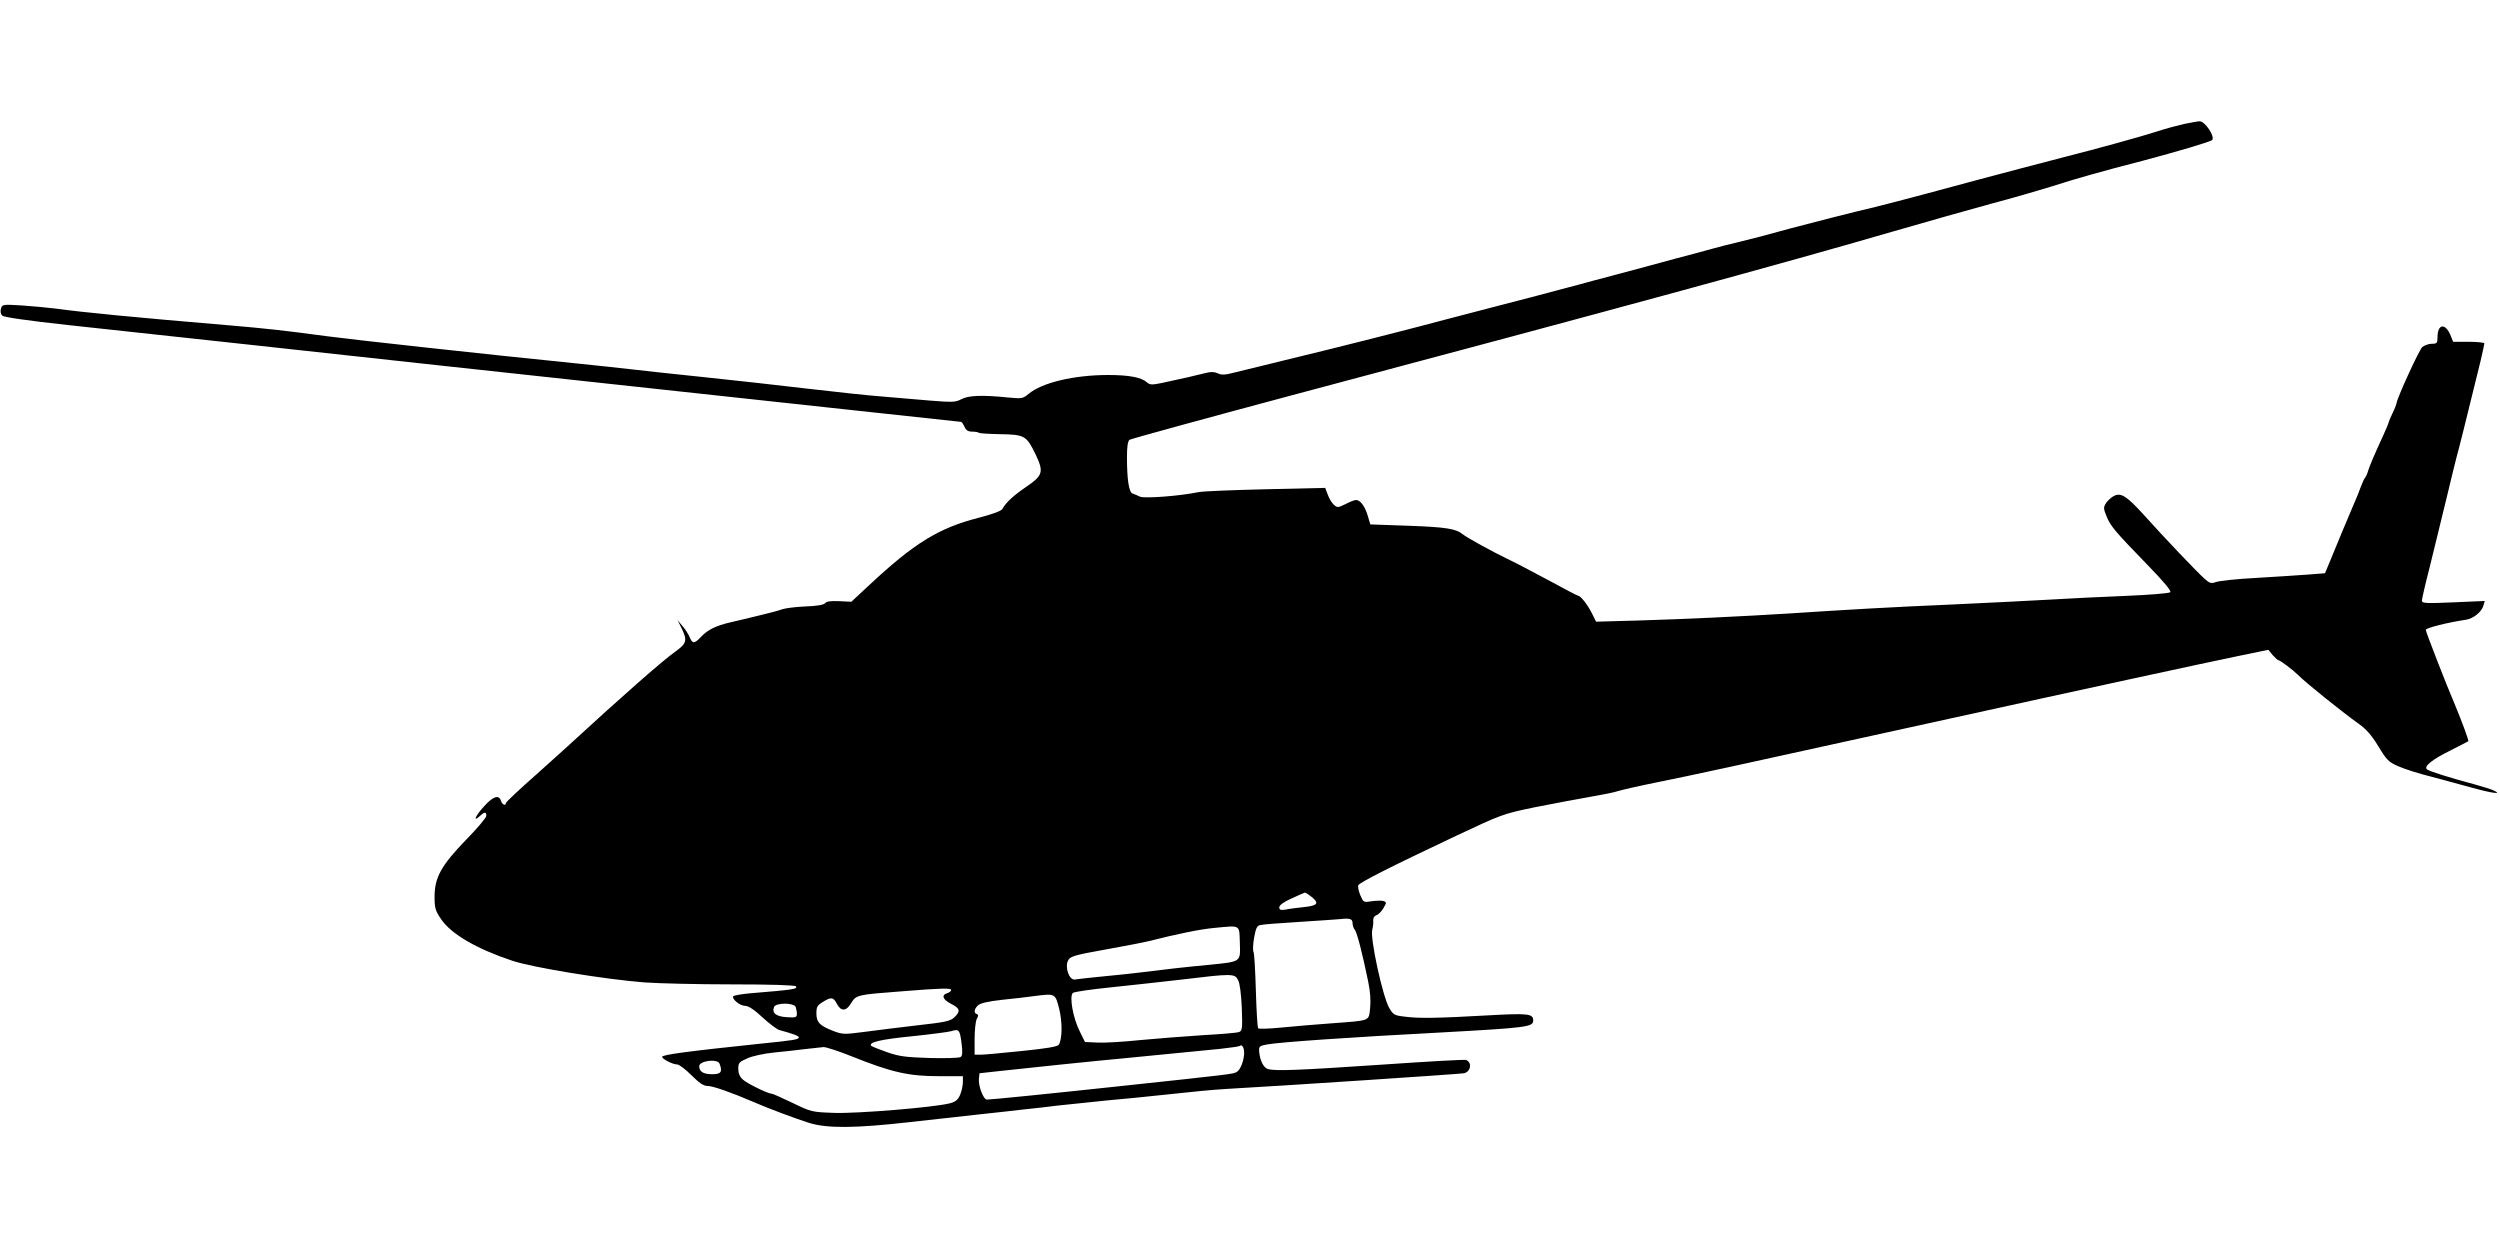 <?xml version="1.0" standalone="no"?>
<!DOCTYPE svg PUBLIC "-//W3C//DTD SVG 20010904//EN"
 "http://www.w3.org/TR/2001/REC-SVG-20010904/DTD/svg10.dtd">
<svg version="1.0" xmlns="http://www.w3.org/2000/svg"
 width="1280pt" height="640pt" viewBox="0 0 1280 640"
 preserveAspectRatio="xMidYMid meet">
<g transform="translate(0,640) scale(0.1,-0.1)"
fill="#000000" stroke="none">
<path d="M11181 5765 c-35 -8 -98 -25 -140 -39 -74 -24 -313 -90 -456 -126
-38 -10 -149 -39 -245 -64 -190 -50 -196 -52 -475 -127 -104 -28 -224 -59
-265 -69 -103 -24 -350 -87 -435 -110 -119 -33 -187 -51 -270 -71 -44 -10
-102 -25 -130 -33 -27 -8 -113 -31 -190 -51 -77 -21 -178 -48 -225 -61 -47
-12 -130 -35 -185 -49 -55 -15 -113 -31 -130 -35 -74 -20 -244 -65 -400 -105
-93 -24 -197 -51 -230 -60 -213 -57 -536 -139 -830 -210 -104 -25 -218 -53
-253 -62 -49 -13 -68 -14 -88 -4 -18 8 -36 8 -62 1 -38 -10 -125 -30 -224 -51
-50 -10 -60 -10 -75 3 -29 26 -92 38 -199 38 -175 0 -339 -39 -408 -97 -29
-24 -34 -25 -106 -18 -129 13 -202 11 -238 -9 -31 -16 -46 -16 -160 -7 -70 6
-181 15 -247 21 -66 5 -237 23 -380 40 -143 17 -386 44 -540 60 -154 16 -320
34 -370 40 -49 6 -175 19 -280 30 -448 45 -1141 121 -1275 139 -213 29 -316
40 -505 56 -464 39 -744 66 -880 85 -38 5 -116 12 -171 16 -99 6 -102 6 -109
-16 -4 -14 -2 -27 6 -36 9 -8 124 -25 344 -49 605 -65 1244 -135 1895 -206
1352 -146 1580 -171 2115 -229 303 -33 553 -60 556 -60 3 0 11 -11 17 -25 8
-18 19 -25 40 -25 16 0 31 -3 34 -6 4 -3 53 -6 111 -7 123 -2 133 -8 179 -103
43 -90 38 -108 -47 -166 -67 -46 -104 -80 -123 -114 -5 -10 -52 -27 -121 -45
-204 -52 -330 -129 -564 -348 l-88 -82 -62 3 c-42 2 -65 -1 -72 -10 -7 -9 -43
-15 -101 -17 -50 -2 -102 -9 -118 -14 -15 -6 -66 -20 -114 -31 -48 -12 -116
-28 -151 -36 -77 -18 -117 -38 -152 -75 -34 -36 -44 -36 -58 -1 -6 15 -23 41
-37 57 l-25 30 21 -42 c30 -63 26 -77 -32 -119 -64 -45 -271 -227 -543 -477
-11 -11 -89 -80 -172 -155 -84 -74 -153 -139 -153 -144 0 -16 -19 -8 -25 12
-11 33 -41 23 -89 -31 -44 -49 -56 -81 -18 -46 23 21 32 21 32 0 0 -9 -46 -64
-103 -122 -127 -131 -162 -193 -162 -292 0 -59 4 -72 34 -116 52 -76 181 -151
364 -212 105 -35 473 -95 677 -111 69 -5 270 -10 447 -10 197 0 324 -4 328
-10 9 -14 -7 -17 -238 -36 -43 -4 -80 -11 -83 -15 -8 -14 35 -49 61 -49 17 0
46 -19 89 -59 35 -32 74 -62 87 -65 70 -19 99 -30 99 -37 0 -11 -20 -15 -200
-33 -363 -38 -500 -56 -500 -67 0 -11 54 -39 77 -39 10 0 43 -25 73 -55 40
-40 62 -55 82 -55 28 0 122 -33 238 -83 73 -32 218 -86 282 -106 92 -29 236
-28 518 4 124 14 286 32 360 40 74 8 176 19 225 25 50 5 128 14 175 20 47 5
159 17 250 26 91 8 201 19 245 24 215 23 287 30 370 35 273 15 1193 76 1211
80 35 8 42 56 10 68 -6 3 -200 -8 -431 -24 -427 -29 -543 -33 -582 -23 -23 6
-42 43 -46 89 -2 27 1 30 38 37 63 12 422 37 898 62 435 24 467 28 467 61 0
35 -24 38 -238 26 -248 -14 -349 -16 -422 -6 -51 6 -57 10 -77 44 -34 59 -99
358 -87 401 4 14 6 35 5 47 -1 13 5 23 16 27 10 3 27 20 36 36 16 27 17 31 2
36 -8 4 -35 3 -60 0 -44 -7 -44 -7 -60 30 -9 21 -13 44 -11 51 6 14 159 92
500 253 236 111 241 113 405 147 91 18 218 42 282 53 64 11 128 24 141 29 14
5 105 26 204 46 165 33 350 73 1494 325 626 138 1309 286 1479 321 l155 32 22
-27 c13 -14 26 -26 29 -26 9 0 75 -50 100 -75 43 -43 224 -188 309 -249 40
-28 68 -59 103 -117 43 -71 53 -81 104 -103 32 -14 104 -37 161 -51 56 -15
150 -40 207 -56 111 -31 170 -39 116 -15 -16 7 -59 20 -95 30 -121 32 -235 68
-244 77 -17 15 26 50 119 96 50 25 91 47 93 48 3 3 -34 104 -68 185 -46 107
-150 375 -150 385 0 10 112 38 206 52 38 6 80 40 89 72 l7 24 -161 -7 c-139
-6 -161 -5 -161 8 0 8 17 84 39 168 21 84 59 241 85 348 26 107 50 209 55 225
8 26 49 191 122 489 10 44 19 83 19 88 0 4 -36 8 -80 8 l-80 0 -14 35 c-27 63
-66 56 -66 -12 0 -30 -3 -33 -29 -33 -16 0 -38 -8 -49 -17 -17 -16 -131 -265
-132 -289 -1 -5 -9 -27 -20 -49 -11 -22 -19 -43 -20 -47 0 -4 -13 -35 -29 -70
-48 -104 -68 -152 -76 -178 -4 -14 -11 -30 -16 -36 -5 -6 -15 -28 -23 -50 -7
-21 -23 -59 -34 -84 -11 -25 -36 -85 -57 -135 -20 -49 -49 -119 -64 -155 l-27
-65 -90 -7 c-49 -4 -168 -11 -264 -17 -97 -5 -188 -15 -204 -21 -25 -9 -32 -7
-60 18 -38 34 -204 208 -307 323 -89 98 -118 117 -153 101 -14 -6 -32 -23 -42
-36 -15 -24 -15 -29 1 -68 20 -51 43 -78 208 -248 86 -88 125 -136 119 -142
-6 -6 -109 -14 -229 -19 -120 -5 -294 -13 -388 -19 -93 -5 -318 -17 -500 -25
-325 -14 -530 -26 -835 -46 -241 -15 -535 -29 -772 -36 l-216 -6 -22 44 c-22
44 -58 89 -70 89 -4 0 -73 36 -155 81 -82 44 -176 93 -210 109 -71 34 -204
107 -225 124 -35 29 -85 37 -275 44 l-199 7 -13 44 c-14 48 -38 81 -60 81 -8
0 -32 -9 -54 -21 -39 -19 -42 -19 -60 -3 -10 9 -24 32 -31 52 l-13 34 -305 -7
c-168 -4 -323 -10 -345 -15 -98 -20 -275 -33 -298 -23 -12 6 -29 13 -38 16
-19 6 -29 72 -29 188 0 49 4 80 13 87 6 5 379 107 827 227 1672 445 2513 674
3090 842 162 47 385 110 495 140 110 29 247 69 305 87 120 39 261 79 475 134
165 44 343 96 351 105 17 17 -37 97 -64 96 -9 0 -46 -7 -81 -14z m-4467 -3956
c42 -33 33 -46 -36 -53 -35 -4 -78 -9 -95 -13 -26 -4 -33 -2 -33 12 0 10 22
27 63 45 34 16 65 29 68 30 4 0 18 -9 33 -21z m211 -135 c0 -11 5 -27 12 -35
11 -14 38 -118 68 -264 11 -53 14 -99 10 -137 -8 -68 6 -62 -205 -78 -74 -5
-186 -15 -248 -21 -62 -6 -116 -8 -120 -4 -4 4 -9 91 -12 193 -3 103 -8 192
-12 198 -4 6 -3 39 3 73 9 50 15 62 33 65 11 3 102 10 201 16 99 6 191 13 205
14 50 6 65 2 65 -20z m-577 -102 c3 -99 9 -95 -158 -112 -120 -11 -233 -24
-360 -40 -41 -5 -127 -14 -190 -20 -63 -6 -124 -13 -136 -15 -29 -6 -54 63
-35 98 11 21 32 27 194 56 100 18 198 37 217 42 147 37 262 61 337 68 137 13
128 19 131 -77z m-9 -190 c9 -16 16 -72 19 -143 4 -106 2 -117 -14 -123 -10
-4 -93 -11 -184 -16 -91 -6 -235 -17 -320 -25 -85 -9 -184 -15 -220 -13 l-65
3 -27 55 c-34 67 -54 179 -35 196 6 6 91 18 187 28 96 10 261 28 365 40 265
32 277 32 294 -2z m-1469 -51 c0 -5 -9 -13 -20 -16 -32 -10 -23 -33 20 -55 46
-23 49 -38 16 -69 -20 -19 -47 -25 -192 -41 -93 -11 -216 -26 -274 -34 -99
-13 -108 -12 -155 6 -69 27 -85 44 -85 90 0 33 5 41 33 58 43 27 54 25 72 -10
21 -40 48 -38 73 4 25 42 31 43 253 60 213 17 259 18 259 7z m553 -96 c17 -70
16 -154 -2 -184 -7 -10 -62 -19 -188 -32 -98 -10 -193 -19 -210 -19 l-33 0 0
81 c0 44 5 90 11 102 9 16 9 22 0 25 -17 6 -13 27 7 45 12 11 52 20 123 28 57
6 131 14 164 19 108 14 108 14 128 -65z m-1349 9 c3 -9 6 -25 6 -35 0 -18 -6
-20 -51 -17 -55 3 -78 21 -66 52 9 23 102 23 111 0z m849 -184 c6 -48 5 -66
-5 -72 -7 -5 -78 -7 -158 -5 -123 4 -156 8 -219 30 -40 14 -76 29 -80 32 -17
18 45 33 205 49 97 10 188 22 203 26 41 13 45 8 54 -60z m1447 -49 c0 -40 -19
-90 -39 -100 -18 -10 -24 -11 -586 -71 -382 -41 -671 -70 -692 -70 -18 0 -44
69 -41 105 l3 30 110 12 c143 16 482 51 665 68 80 8 195 19 255 25 61 6 152
15 204 20 52 6 96 12 99 15 10 10 22 -8 22 -34z m-2008 -20 c202 -81 291 -101
441 -101 l127 0 0 -30 c0 -17 -6 -46 -14 -65 -11 -26 -23 -36 -53 -44 -82 -21
-474 -53 -591 -49 -116 4 -119 5 -214 51 -54 26 -101 47 -106 47 -20 0 -128
53 -149 73 -15 13 -23 32 -23 54 0 31 4 36 46 54 25 12 86 25 137 30 51 5 124
13 162 18 39 4 80 9 92 10 13 0 78 -21 145 -48z m-678 -37 c16 -42 8 -54 -37
-54 -46 0 -67 13 -67 41 0 28 94 40 104 13z"/>
</g>
</svg>
